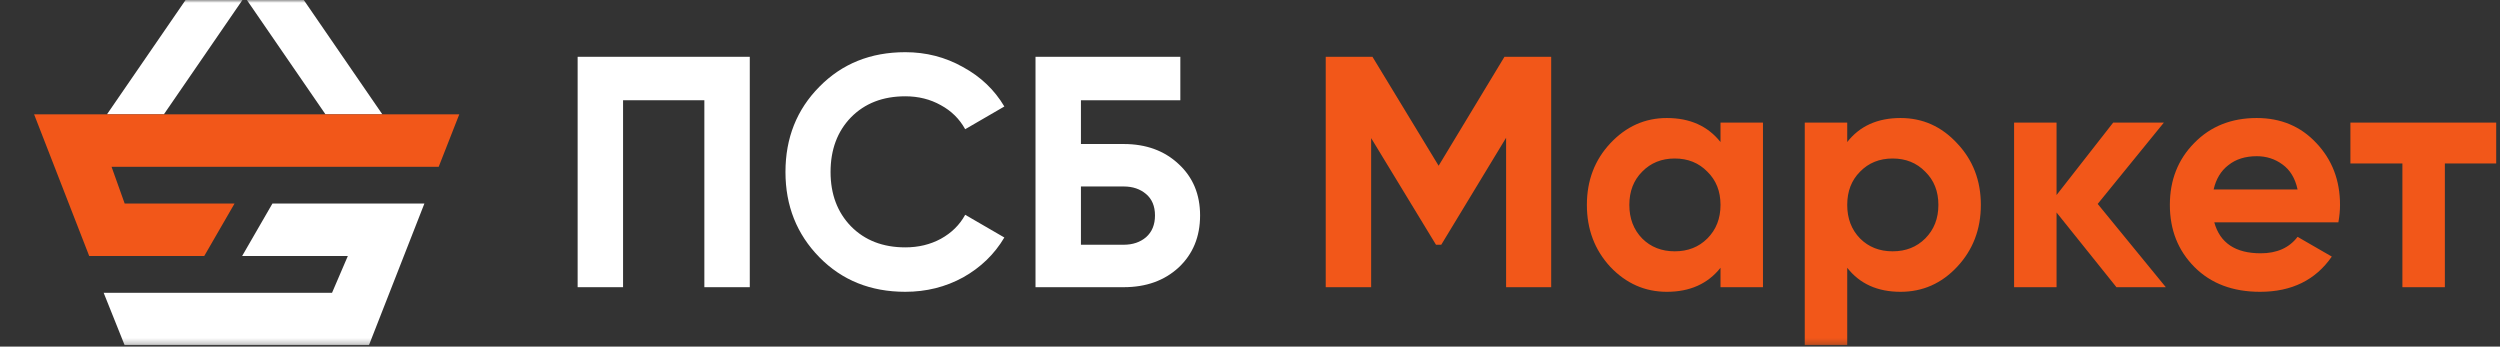 <?xml version="1.0" encoding="UTF-8"?> <svg xmlns="http://www.w3.org/2000/svg" width="440" height="61" viewBox="0 0 440 61" fill="none"><rect x="0" y="0" width="440" height="61" fill="#333333" stroke="none"/><g clip-path="url(#clip0_9831_21)"><mask id="mask0_9831_21" style="mask-type:luminance" maskUnits="userSpaceOnUse" x="0" y="0" width="440" height="61"><path d="M440 0H0V60.767H440V0Z" fill="white"></path></mask><g mask="url(#mask0_9831_21)"><path d="M197.775 25.347C201.714 25.347 204.939 26.525 207.449 28.881C209.959 31.198 211.215 34.211 211.215 37.918C211.215 41.664 209.959 44.715 207.449 47.071C204.939 49.388 201.714 50.546 197.775 50.546H182.25V9.996H207.739V17.643H190.244V25.347H197.775ZM197.775 43.074C199.358 43.074 200.671 42.63 201.714 41.741C202.757 40.814 203.278 39.54 203.278 37.918C203.278 36.296 202.757 35.041 201.714 34.153C200.671 33.264 199.358 32.82 197.775 32.82H190.244V43.074H197.775Z" fill="white"></path><path d="M159.328 51.357C153.226 51.357 148.187 49.33 144.209 45.275C140.231 41.22 138.242 36.219 138.242 30.271C138.242 24.285 140.231 19.284 144.209 15.268C148.187 11.213 153.226 9.185 159.328 9.185C162.997 9.185 166.376 10.054 169.466 11.792C172.594 13.491 175.027 15.808 176.765 18.743L169.872 22.741C168.867 20.925 167.439 19.516 165.585 18.512C163.731 17.469 161.645 16.948 159.328 16.948C155.389 16.948 152.203 18.183 149.77 20.655C147.376 23.127 146.179 26.332 146.179 30.271C146.179 34.172 147.376 37.358 149.77 39.83C152.203 42.301 155.389 43.537 159.328 43.537C161.645 43.537 163.731 43.035 165.585 42.031C167.477 40.988 168.906 39.578 169.872 37.802L176.765 41.799C175.027 44.734 172.613 47.071 169.524 48.809C166.434 50.508 163.036 51.357 159.328 51.357Z" fill="white"></path><path d="M131.961 9.996V50.546H123.967V17.643H109.658V50.546H101.664V9.996H131.961Z" fill="white"></path><path d="M273.01 9.996V50.546H265.073V24.247L253.661 43.074H252.734L241.322 24.305V50.546H233.328V9.996H241.554L253.198 29.171L264.784 9.996H273.01ZM302.81 21.582H310.283V50.546H302.81V47.129C300.57 49.948 297.422 51.358 293.367 51.358C289.506 51.358 286.184 49.89 283.404 46.955C280.662 43.981 279.291 40.351 279.291 36.064C279.291 31.777 280.662 28.167 283.404 25.232C286.184 22.258 289.506 20.771 293.367 20.771C297.422 20.771 300.57 22.181 302.81 25V21.582ZM289.023 41.973C290.529 43.479 292.441 44.232 294.758 44.232C297.075 44.232 298.987 43.479 300.493 41.973C302.037 40.428 302.81 38.459 302.81 36.064C302.81 33.67 302.037 31.72 300.493 30.213C298.987 28.669 297.075 27.896 294.758 27.896C292.441 27.896 290.529 28.669 289.023 30.213C287.517 31.72 286.763 33.67 286.763 36.064C286.763 38.459 287.517 40.428 289.023 41.973ZM334.495 20.771C338.396 20.771 341.717 22.258 344.46 25.232C347.24 28.167 348.63 31.777 348.63 36.064C348.63 40.351 347.24 43.981 344.46 46.955C341.717 49.89 338.396 51.358 334.495 51.358C330.44 51.358 327.313 49.948 325.111 47.129V62.132H317.638V21.582H325.111V25C327.313 22.181 330.44 20.771 334.495 20.771ZM327.371 41.973C328.877 43.479 330.788 44.232 333.105 44.232C335.422 44.232 337.334 43.479 338.84 41.973C340.385 40.428 341.157 38.459 341.157 36.064C341.157 33.67 340.385 31.72 338.84 30.213C337.334 28.669 335.422 27.896 333.105 27.896C330.788 27.896 328.877 28.669 327.371 30.213C325.864 31.72 325.111 33.67 325.111 36.064C325.111 38.459 325.864 40.428 327.371 41.973ZM381.185 50.546H372.496L361.953 37.397V50.546H354.479V21.582H361.953V34.326L371.916 21.582H380.837L369.194 35.89L381.185 50.546ZM389.715 39.135C390.719 42.765 393.442 44.58 397.884 44.58C400.741 44.58 402.904 43.614 404.372 41.683L410.396 45.159C407.538 49.291 403.328 51.358 397.768 51.358C392.979 51.358 389.136 49.909 386.24 47.013C383.343 44.116 381.895 40.467 381.895 36.064C381.895 31.7 383.324 28.07 386.182 25.174C389.04 22.238 392.708 20.771 397.188 20.771C401.436 20.771 404.932 22.238 407.673 25.174C410.454 28.109 411.844 31.739 411.844 36.064C411.844 37.03 411.748 38.053 411.555 39.135H389.715ZM389.6 33.342H404.372C403.947 31.372 403.058 29.904 401.707 28.939C400.394 27.974 398.887 27.491 397.188 27.491C395.18 27.491 393.52 28.012 392.206 29.055C390.893 30.059 390.024 31.488 389.6 33.342ZM439.333 21.582V28.765H430.296V50.546H422.823V28.765H413.67V21.582H439.333Z" fill="#F25719"></path><path d="M33.049 -0.563H43.058L28.844 20.12H18.828L33.049 -0.563Z" fill="white"></path><path d="M53.078 -0.563H43.062L57.283 20.12H67.292L53.078 -0.563Z" fill="white"></path><path fill-rule="evenodd" clip-rule="evenodd" d="M80.834 20.119L77.211 29.353H19.632L21.942 35.82H41.282L35.945 45.06H15.702L6 20.119H80.834Z" fill="#F25719"></path><path fill-rule="evenodd" clip-rule="evenodd" d="M42.613 45.06H61.217L58.44 51.528H18.242L21.941 60.767H64.929L74.695 35.82H47.95L42.613 45.06Z" fill="white"></path></g></g><defs><clipPath id="clip0_9831_21"><rect width="440" height="60.767" fill="white"></rect></clipPath></defs></svg> 